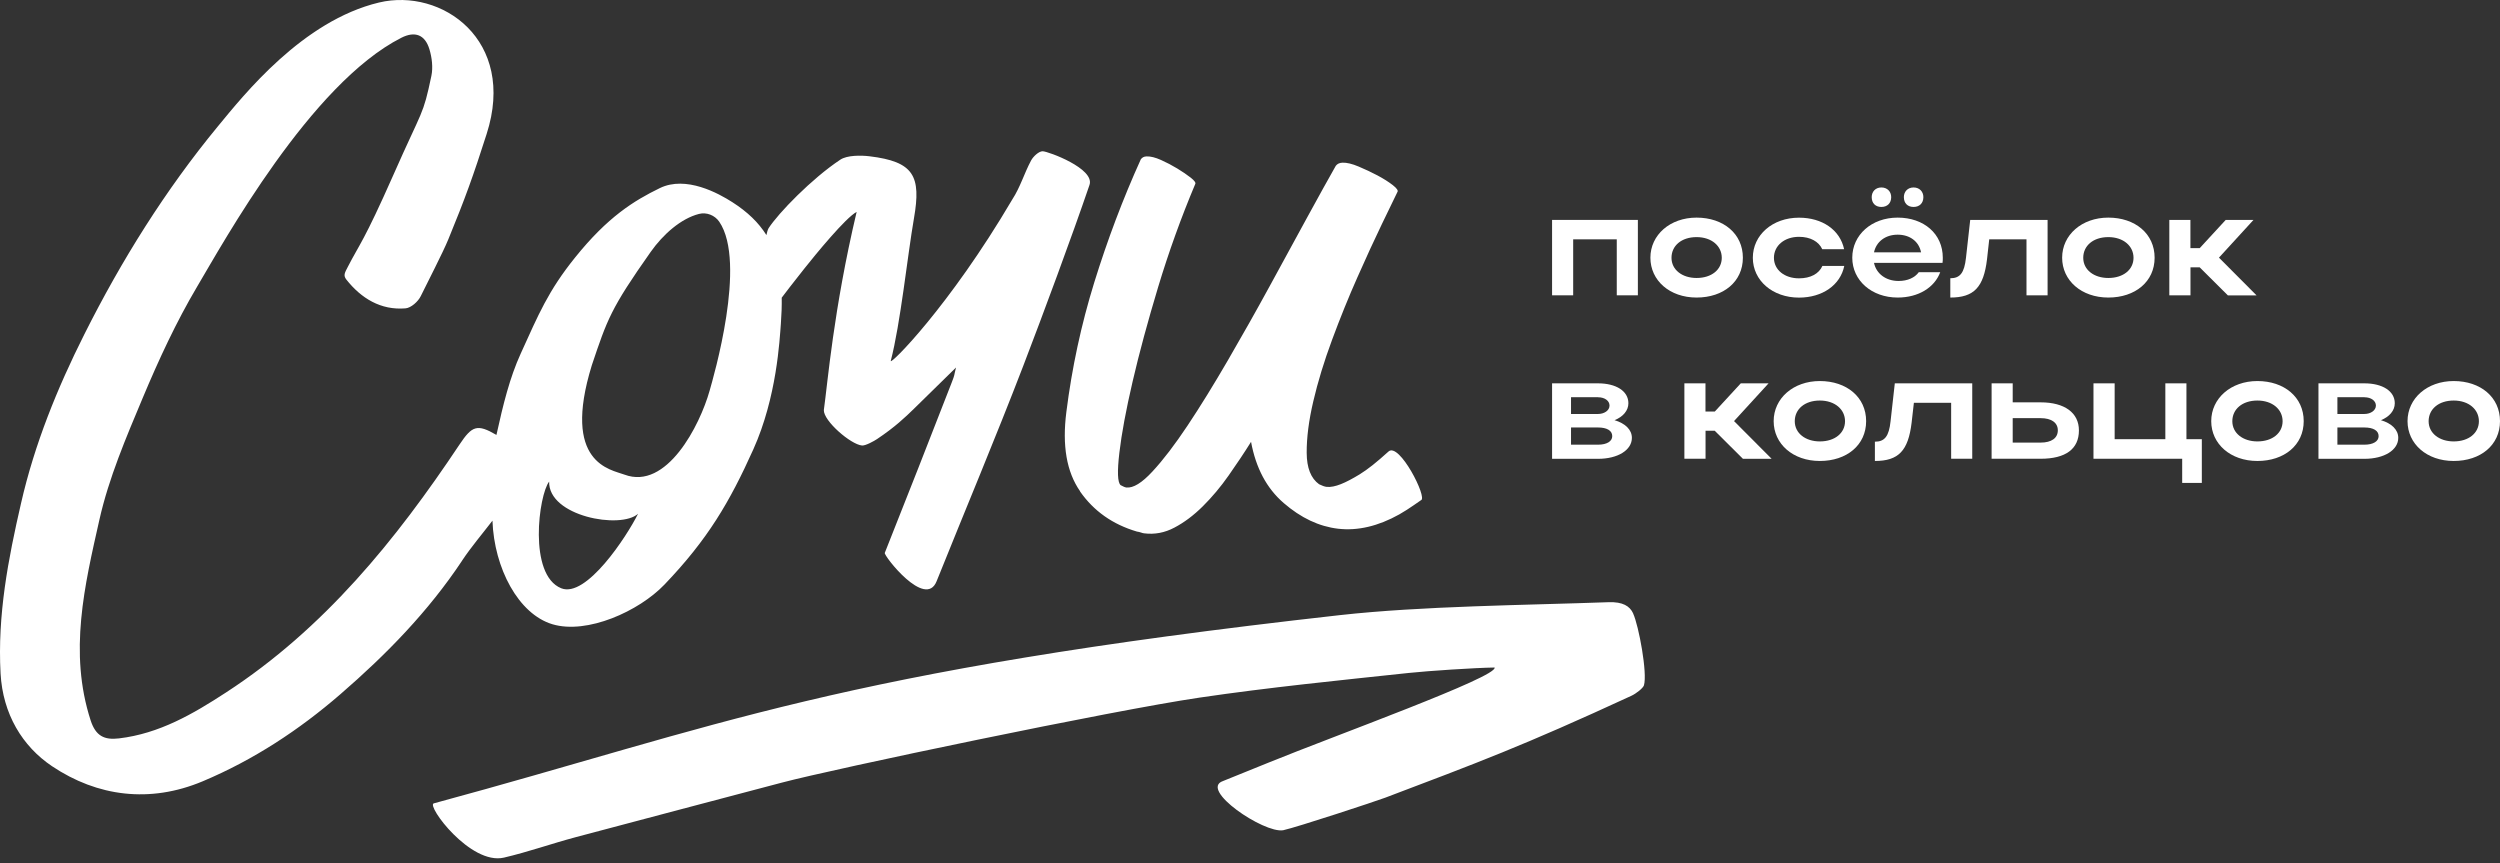 <?xml version="1.0" encoding="UTF-8"?> <svg xmlns="http://www.w3.org/2000/svg" width="307" height="106" viewBox="0 0 307 106" fill="none"><rect x="0" y="0" width="307" height="106" fill="#333333" stroke="none"/> <path d="M56.737 68.853C57.875 67.143 59.217 65.579 60.474 63.937C60.679 69.76 63.655 75.412 67.845 76.66C72.103 77.926 78.457 75.07 81.604 71.778C86.914 66.237 89.607 61.636 92.506 55.189C95.396 48.767 95.738 41.738 95.892 39.729C95.978 38.592 96.012 37.54 95.995 36.556C97.038 35.205 96.713 35.582 98.774 32.982C100.142 31.255 103.862 26.714 105.196 26.022C102.348 38.053 101.63 47.1 101.168 50.358C101.117 51.683 104.477 54.59 105.863 54.71C106.29 54.744 107.351 54.154 107.693 53.923C109.907 52.444 111.173 51.23 112.216 50.212C114.704 47.767 114.739 47.733 117.398 45.133C117.107 46.279 117.295 45.877 116.868 46.98C114.166 53.966 111.412 60.927 108.65 67.896C108.514 68.238 113.636 74.822 115.012 71.385C118.552 62.569 122.246 53.804 125.65 44.945C128.078 38.617 131.61 29.108 133.79 22.712C134.483 20.703 128.711 18.591 128.044 18.574C127.565 18.565 126.873 19.224 126.616 19.711C125.778 21.276 125.291 22.986 124.316 24.482C116.569 37.66 109.215 44.971 109.386 44.312C110.574 39.772 111.438 31.409 112.233 26.817C113.14 21.609 112.233 19.848 106.761 19.189C105.675 19.061 104.024 19.061 103.203 19.6C99.689 21.926 95.567 26.184 94.379 28.031C94.276 28.219 94.191 28.51 94.114 28.869C93.156 27.33 91.796 26.022 89.941 24.833C88.248 23.747 84.246 21.532 81.031 23.097C77.816 24.662 74.626 26.646 70.641 31.597C67.298 35.744 66.135 38.609 63.946 43.414C62.603 46.364 61.8 49.605 60.962 53.41C58.593 52.025 57.969 52.282 56.438 54.573C48.597 66.34 39.806 77.191 27.775 85.023C23.696 87.683 19.566 90.086 14.607 90.676C12.811 90.889 11.759 90.385 11.135 88.478C8.416 80.098 10.391 71.889 12.212 63.8C13.367 58.678 15.487 53.727 17.531 48.853C19.489 44.184 21.636 39.541 24.209 35.197C27.433 29.767 38.147 10.288 49.289 4.636C50.957 3.789 52.197 4.259 52.735 6.055C53.043 7.081 53.189 8.278 52.975 9.313C51.923 14.324 51.949 13.221 48.306 21.481C44.655 29.733 44.167 29.938 42.722 32.751C42.337 33.495 42.124 33.812 42.534 34.333C44.347 36.625 46.75 38.121 49.803 37.865C50.478 37.805 51.342 37.035 51.667 36.368C52.436 34.795 54.394 31.007 55.061 29.374C57.114 24.38 58.114 21.609 59.756 16.462C63.475 4.901 54.215 -1.521 46.544 0.309C37.147 2.558 29.947 11.647 26.758 15.512C20.302 23.345 14.923 31.956 10.365 41.037C7.03 47.673 4.243 54.539 2.584 61.799C1.002 68.665 -0.323 75.54 0.07 82.698C0.344 87.674 2.738 91.642 6.398 94.096C11.956 97.816 18.395 98.671 24.893 95.943C31.127 93.318 36.702 89.667 41.816 85.237C47.451 80.363 52.599 75.087 56.737 68.862V68.853ZM72.676 44.851C74.575 39.216 74.985 37.907 79.902 30.938C81.433 28.766 83.63 26.834 85.836 26.27C86.768 26.03 87.777 26.432 88.325 27.227C91.745 32.247 87.589 46.39 87.145 47.963C85.939 52.265 81.86 60.225 76.687 58.285C75.011 57.652 68.948 56.942 72.676 44.851ZM67.435 59.131C67.315 63.407 76.225 65.023 78.354 63.09C76.943 65.921 71.984 73.471 68.922 72.24C64.835 70.598 66.16 60.764 67.435 59.14V59.131ZM200.556 75.335C200.137 74.42 199.274 73.89 197.529 73.95C187.362 74.318 174.63 74.412 164.514 75.54C102.477 82.484 88.598 89.094 53.266 98.654C52.334 98.91 57.772 106.273 61.885 105.315C64.852 104.622 67.734 103.596 70.684 102.809C79.124 100.552 87.572 98.346 96.012 96.106C102.391 94.412 136.561 87.247 147.318 85.665C155.843 84.408 164.428 83.553 172.997 82.638C175.417 82.381 181.103 82.005 183.54 81.971C183.933 83.117 163.984 90.308 155.792 93.643C153.928 94.404 152.064 95.156 150.191 95.909C147.198 96.926 155.193 102.348 157.571 101.954C159.341 101.561 168.943 98.397 170.115 97.953C181.428 93.668 187.012 91.599 200.317 85.451C200.933 85.169 201.762 84.502 201.873 84.168C202.326 82.698 201.241 76.84 200.548 75.335H200.556ZM132.627 60.345C134.303 62.748 136.629 64.398 139.622 65.279C139.785 65.296 139.938 65.339 140.101 65.39C140.263 65.45 140.392 65.484 140.503 65.493C141.785 65.655 143.025 65.424 144.214 64.792C145.42 64.159 146.583 63.287 147.703 62.175C148.831 61.055 149.9 59.789 150.892 58.37C151.893 56.942 152.808 55.574 153.629 54.257C154.219 57.464 155.544 59.961 157.63 61.765C159.743 63.595 161.974 64.655 164.334 64.929C166.729 65.202 169.234 64.621 171.834 63.167C173.056 62.483 174.425 61.448 174.502 61.423C175.331 61.158 171.825 54.257 170.508 55.446C169.012 56.797 167.977 57.626 166.951 58.259C165.215 59.311 163.915 59.883 162.924 59.789C162.676 59.764 162.359 59.653 161.983 59.465C160.974 58.738 160.469 57.455 160.461 55.599C160.452 53.752 160.717 51.649 161.273 49.28C161.829 46.903 162.59 44.389 163.582 41.721C164.574 39.045 165.609 36.479 166.695 34.042C167.78 31.588 168.781 29.416 169.687 27.535C170.594 25.645 171.235 24.32 171.603 23.576C171.731 23.413 171.534 23.123 171.03 22.729C170.525 22.336 169.901 21.943 169.166 21.549C168.439 21.165 167.661 20.797 166.848 20.455C166.036 20.113 165.378 19.959 164.873 19.976C164.497 19.985 164.215 20.121 164.035 20.361C163.154 21.909 161.991 24.012 160.546 26.654C159.118 29.271 157.571 32.118 155.895 35.18C154.244 38.207 152.534 41.234 150.781 44.252C149.045 47.237 147.403 49.904 145.83 52.265C144.274 54.599 142.846 56.472 141.529 57.891C140.229 59.302 139.16 59.952 138.322 59.866C138.168 59.849 137.929 59.755 137.613 59.576C137.236 59.251 137.185 57.917 137.459 55.591C137.732 53.257 138.271 50.349 139.083 46.86C139.896 43.354 140.947 39.472 142.23 35.214C143.53 30.913 145.043 26.714 146.771 22.61C146.873 22.456 146.702 22.199 146.241 21.832C145.779 21.472 145.223 21.088 144.573 20.694C143.923 20.301 143.256 19.95 142.564 19.642C141.871 19.335 141.29 19.189 140.802 19.206C140.477 19.215 140.246 19.343 140.092 19.566C137.895 24.414 135.996 29.451 134.372 34.692C132.773 39.866 131.635 45.15 130.951 50.58C130.421 54.719 130.977 57.951 132.636 60.328L132.627 60.345Z" fill="white"></path> <path d="M201.13 27.005V36.265H198.539V29.39H193.186V36.265H190.595V27.005H201.138H201.13Z" fill="white"></path> <path d="M208.338 26.723C211.639 26.723 214.025 28.706 214.025 31.648C214.025 34.59 211.639 36.539 208.338 36.539C205.038 36.539 202.669 34.444 202.669 31.648C202.669 28.852 205.08 26.723 208.338 26.723ZM208.338 34.136C210.194 34.136 211.434 33.102 211.434 31.657C211.434 30.212 210.194 29.117 208.338 29.117C206.483 29.117 205.26 30.177 205.26 31.657C205.26 33.136 206.577 34.136 208.338 34.136Z" fill="white"></path> <path d="M220.917 34.179C222.328 34.179 223.363 33.623 223.79 32.657H226.476C225.997 35.008 223.79 36.547 220.917 36.547C217.677 36.547 215.248 34.453 215.248 31.656C215.248 28.86 217.659 26.731 220.917 26.731C223.773 26.731 225.954 28.227 226.458 30.605H223.773C223.346 29.664 222.311 29.082 220.917 29.082C219.139 29.082 217.839 30.16 217.839 31.656C217.839 33.153 219.156 34.179 220.917 34.179Z" fill="white"></path> <path d="M230.127 32.281C230.409 33.615 231.589 34.504 233.145 34.504C234.257 34.504 235.146 34.094 235.625 33.427H238.259C237.558 35.316 235.574 36.539 233.034 36.539C229.845 36.539 227.459 34.444 227.459 31.648C227.459 28.852 229.828 26.723 233.034 26.723C236.241 26.723 238.575 28.706 238.575 31.648C238.575 31.853 238.575 32.075 238.541 32.281H230.127ZM231.033 23.02C231.752 23.02 232.239 23.516 232.239 24.209C232.239 24.953 231.76 25.414 231.033 25.414C230.306 25.414 229.845 24.953 229.845 24.209C229.845 23.524 230.324 23.02 231.033 23.02ZM235.907 30.989C235.651 29.673 234.556 28.818 233.034 28.818C231.512 28.818 230.401 29.69 230.127 30.989H235.907ZM234.984 23.02C235.702 23.02 236.19 23.516 236.19 24.209C236.19 24.953 235.711 25.414 234.984 25.414C234.257 25.414 233.795 24.953 233.795 24.209C233.795 23.524 234.274 23.02 234.984 23.02Z" fill="white"></path> <path d="M241.935 27.005H251.444V36.265H248.853V29.39H244.278L244.004 31.853C243.594 35.265 242.414 36.539 239.498 36.539V34.17C240.704 34.17 241.217 33.503 241.422 31.665L241.944 26.996L241.935 27.005Z" fill="white"></path> <path d="M258.901 26.723C262.201 26.723 264.587 28.706 264.587 31.648C264.587 34.59 262.201 36.539 258.901 36.539C255.6 36.539 253.231 34.444 253.231 31.648C253.231 28.852 255.643 26.723 258.901 26.723ZM258.901 34.136C260.756 34.136 261.996 33.102 261.996 31.657C261.996 30.212 260.756 29.117 258.901 29.117C257.045 29.117 255.822 30.177 255.822 31.657C255.822 33.136 257.139 34.136 258.901 34.136Z" fill="white"></path> <path d="M268.983 36.265H266.392V27.005H268.983V30.468H270.128L273.318 27.005H276.73L272.488 31.639L277.106 36.274H273.583L270.12 32.828H268.991V36.274L268.983 36.265Z" fill="white"></path> <path d="M190.587 47.074H196.239C198.445 47.074 199.967 48.015 199.967 49.52C199.967 50.426 199.3 51.187 198.266 51.597C199.583 51.991 200.395 52.769 200.395 53.769C200.395 55.266 198.676 56.343 196.248 56.343H190.595V47.083L190.587 47.074ZM196.239 48.776H192.921V50.836H196.239C197 50.836 197.65 50.409 197.65 49.802C197.65 49.229 197.077 48.784 196.239 48.784V48.776ZM196.239 52.495H192.921V54.607H196.239C197.317 54.607 197.984 54.197 197.984 53.556C197.984 52.871 197.317 52.495 196.239 52.495Z" fill="white"></path> <path d="M209.433 56.335H206.842V47.074H209.433V50.537H210.579L213.768 47.074H217.18L212.939 51.709L217.556 56.343H214.033L210.57 52.897H209.441V56.343L209.433 56.335Z" fill="white"></path> <path d="M223.475 46.792C226.776 46.792 229.161 48.776 229.161 51.717C229.161 54.659 226.776 56.608 223.475 56.608C220.174 56.608 217.806 54.513 217.806 51.717C217.806 48.921 220.217 46.792 223.475 46.792ZM223.475 54.206C225.331 54.206 226.57 53.171 226.57 51.726C226.57 50.281 225.331 49.186 223.475 49.186C221.619 49.186 220.397 50.246 220.397 51.726C220.397 53.205 221.713 54.206 223.475 54.206Z" fill="white"></path> <path d="M232.683 47.074H242.192V56.335H239.601V49.46H235.026L234.744 51.922C234.333 55.334 233.153 56.608 230.237 56.608V54.24C231.443 54.24 231.965 53.573 232.161 51.734L232.683 47.065V47.074Z" fill="white"></path> <path d="M247.16 47.074V49.408H250.589C253.539 49.408 255.292 50.691 255.292 52.854C255.292 55.138 253.659 56.335 250.589 56.335H244.569V47.074H247.16ZM250.589 51.349H247.16V54.351H250.589C251.923 54.351 252.701 53.795 252.701 52.846C252.701 51.897 251.906 51.349 250.589 51.349Z" fill="white"></path> <path d="M257.088 47.074H259.679V53.932H265.904V47.074H268.495V53.932H270.384V59.302H267.973V56.335H257.079V47.074H257.088Z" fill="white"></path> <path d="M277.208 46.792C280.509 46.792 282.895 48.776 282.895 51.717C282.895 54.659 280.509 56.608 277.208 56.608C273.908 56.608 271.539 54.513 271.539 51.717C271.539 48.921 273.95 46.792 277.208 46.792ZM277.208 54.206C279.064 54.206 280.304 53.171 280.304 51.726C280.304 50.281 279.064 49.186 277.208 49.186C275.353 49.186 274.13 50.246 274.13 51.726C274.13 53.205 275.447 54.206 277.208 54.206Z" fill="white"></path> <path d="M284.698 47.074H290.35C292.557 47.074 294.079 48.015 294.079 49.52C294.079 50.426 293.412 51.187 292.377 51.597C293.694 51.991 294.506 52.769 294.506 53.769C294.506 55.266 292.787 56.343 290.359 56.343H284.707V47.083L284.698 47.074ZM290.35 48.776H287.033V50.836H290.35C291.111 50.836 291.761 50.409 291.761 49.802C291.761 49.229 291.188 48.784 290.35 48.784V48.776ZM290.35 52.495H287.033V54.607H290.35C291.428 54.607 292.095 54.197 292.095 53.556C292.095 52.871 291.428 52.495 290.35 52.495Z" fill="white"></path> <path d="M301.314 46.792C304.615 46.792 307 48.776 307 51.717C307 54.659 304.615 56.608 301.314 56.608C298.013 56.608 295.645 54.513 295.645 51.717C295.645 48.921 298.056 46.792 301.314 46.792ZM301.314 54.206C303.169 54.206 304.409 53.171 304.409 51.726C304.409 50.281 303.169 49.186 301.314 49.186C299.458 49.186 298.235 50.246 298.235 51.726C298.235 53.205 299.552 54.206 301.314 54.206Z" fill="white"></path> </svg> 